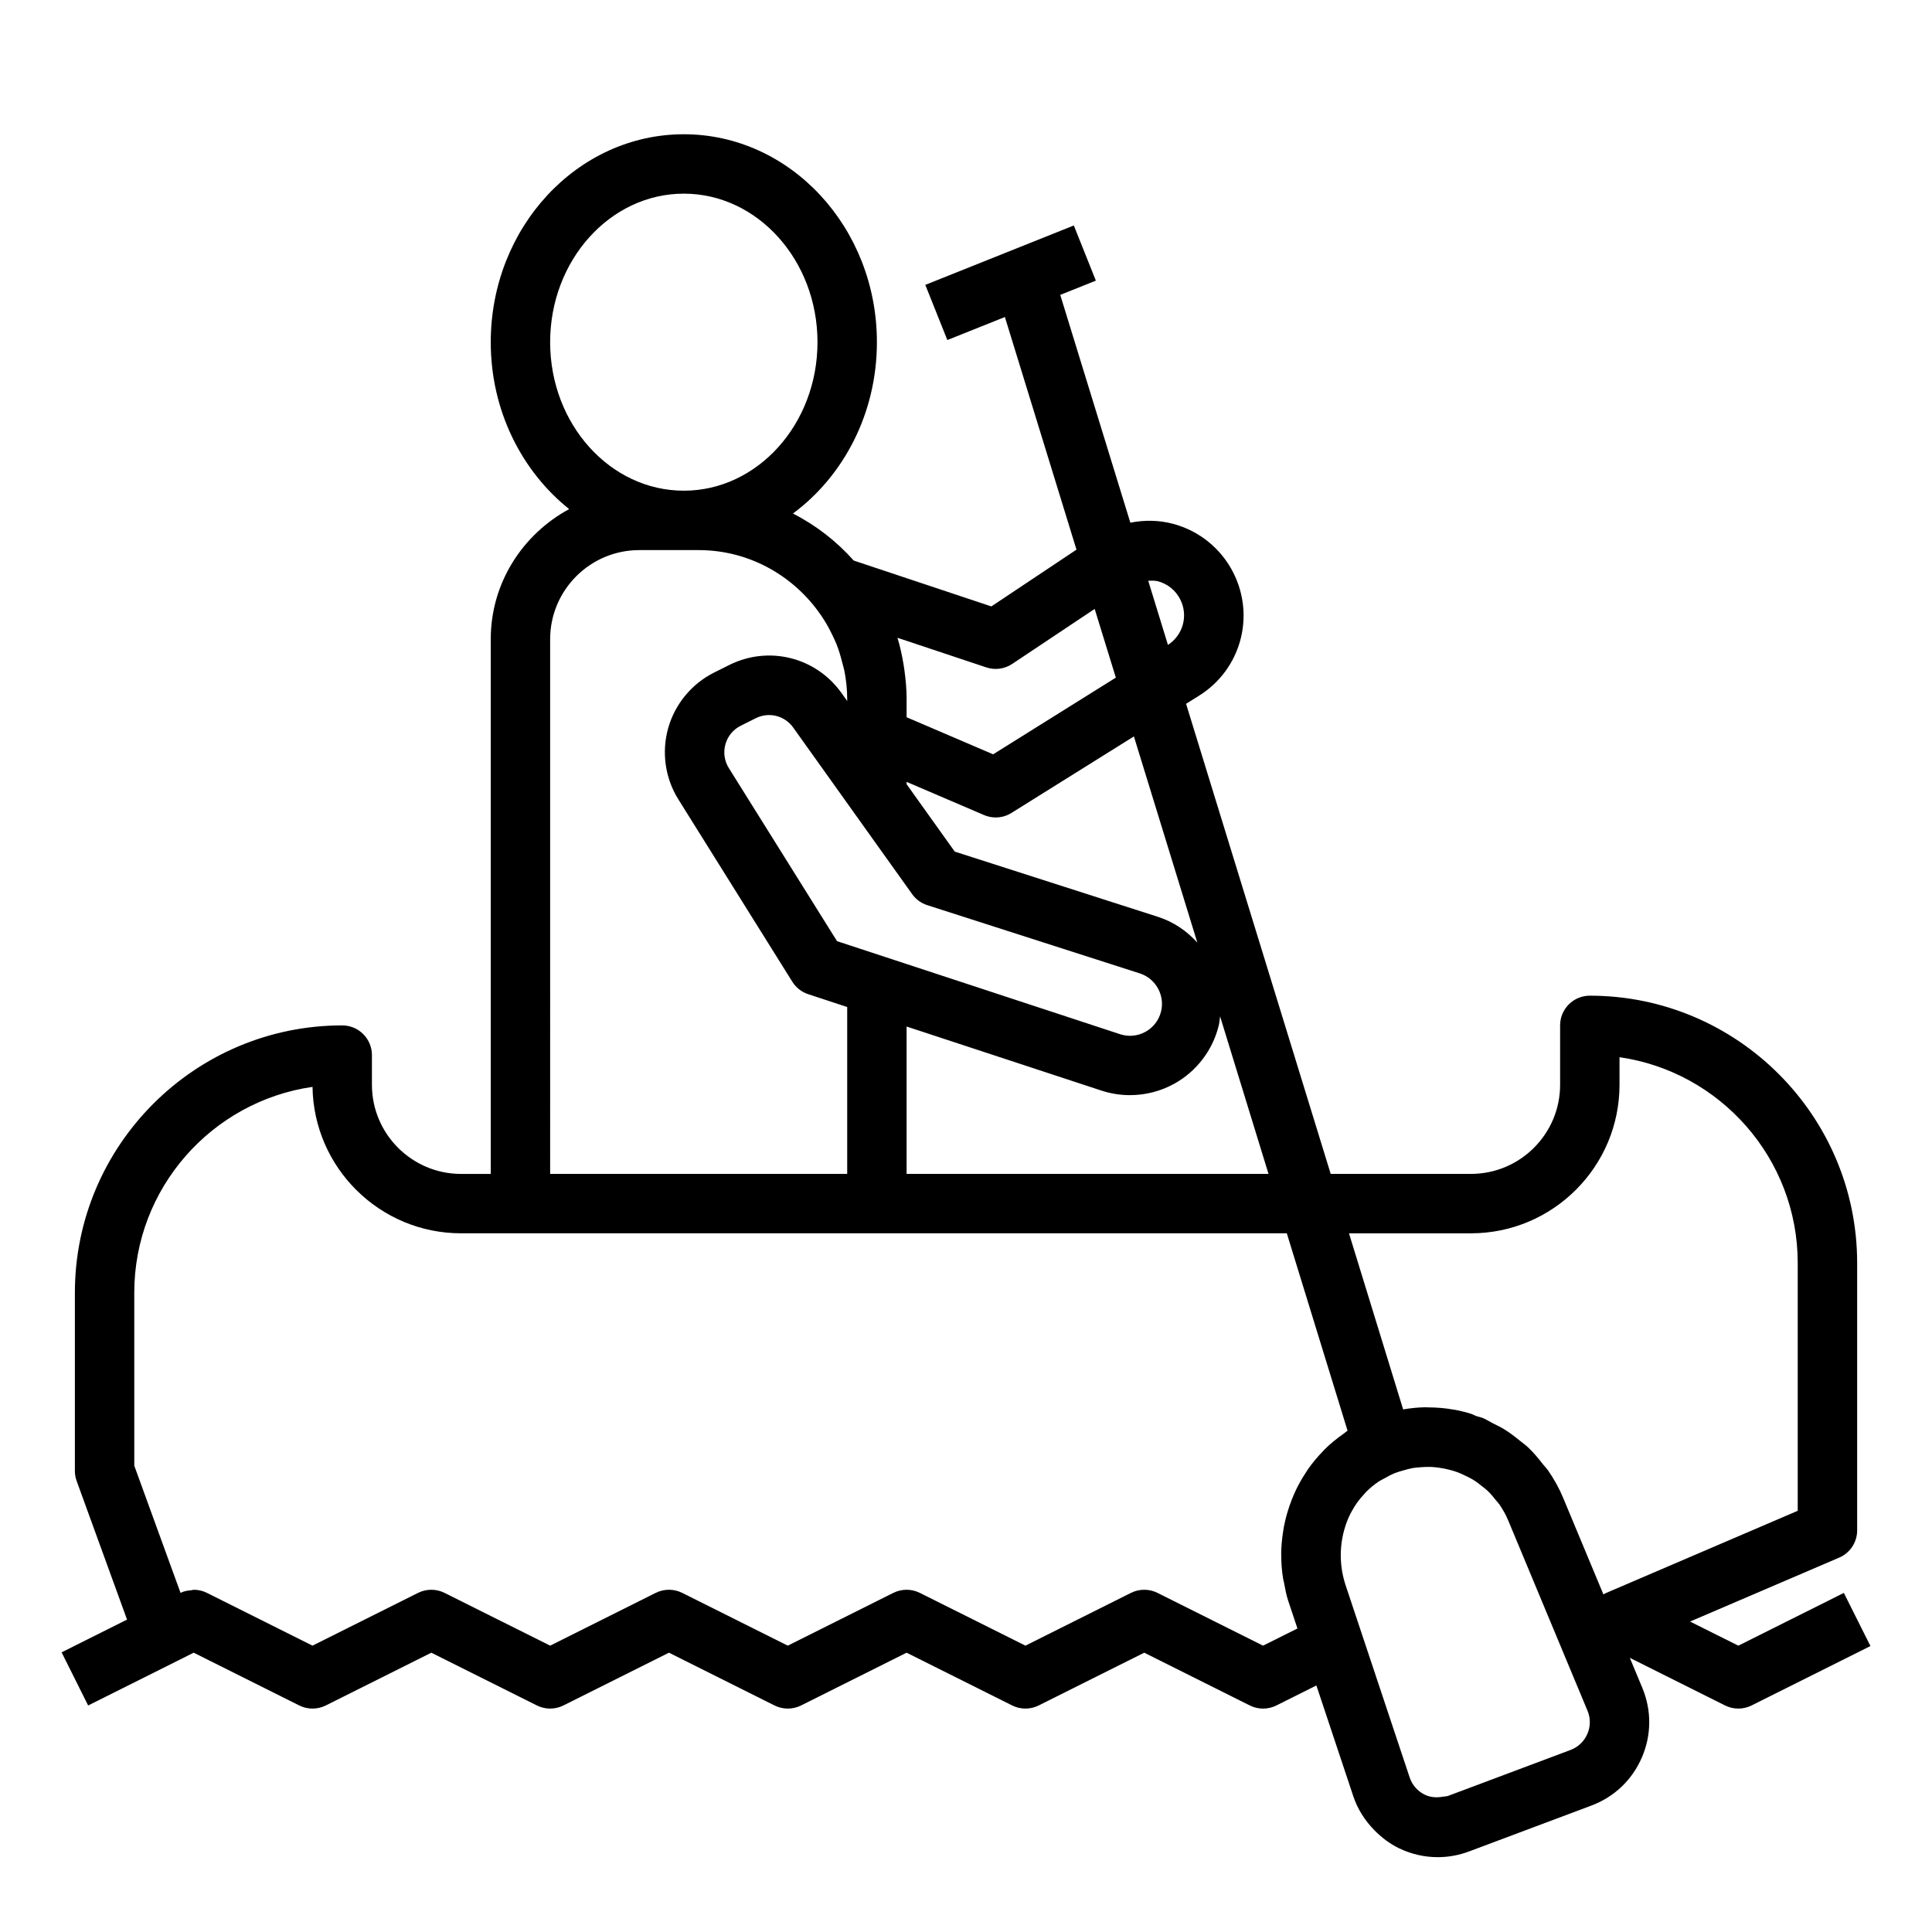 <?xml version="1.0" encoding="UTF-8"?>
<!-- Uploaded to: ICON Repo, www.svgrepo.com, Generator: ICON Repo Mixer Tools -->
<svg fill="#000000" width="800px" height="800px" version="1.1" viewBox="144 144 512 512" xmlns="http://www.w3.org/2000/svg">
 <path d="m167.36 595.97 23.617-11.809 4.352-2.18 27.969 13.98c2.211 1.109 4.824 1.109 7.047 0l27.961-13.98 27.969 13.98c2.211 1.109 4.824 1.109 7.047 0l27.961-13.98 27.969 13.98c2.211 1.109 4.824 1.109 7.047 0l27.961-13.98 27.969 13.98c2.211 1.109 4.824 1.109 7.047 0l27.961-13.98 27.969 13.98c1.102 0.559 2.316 0.836 3.519 0.836s2.418-0.277 3.519-0.828l10.613-5.305 9.777 29.348c1.148 3.449 3.094 6.453 5.551 8.973 1.914 1.961 4.125 3.652 6.676 4.871 3.234 1.543 6.691 2.312 10.156 2.312 2.793 0 5.606-0.504 8.312-1.52l32.387-12.148c6.062-2.266 10.816-6.785 13.383-12.723 2.574-5.934 2.621-12.5 0.133-18.477l-3.312-7.957 25.23 12.617c2.211 1.109 4.824 1.109 7.047 0l31.488-15.742-7.047-14.082-27.961 13.984-12.793-6.391 39.5-16.934c2.906-1.234 4.781-4.086 4.781-7.234v-70.848c0-39.062-31.781-70.848-70.848-70.848-4.352 0-7.871 3.527-7.871 7.871v15.742c0 13.02-10.598 23.617-23.617 23.617h-37.18l-38.328-124.58 3.418-2.133c11.027-6.894 14.965-20.875 9.148-32.527-3.219-6.43-9.047-11.188-16.004-13.035-3.738-1-7.606-1.039-11.328-0.301l-18.578-60.371 9.438-3.777-5.84-14.617-39.359 15.742 5.84 14.617 15.25-6.102 18.973 61.652-22.562 15.043-36.473-12.156c-4.535-5.094-9.98-9.336-16.105-12.461 13.426-9.938 22.25-26.578 22.25-45.406 0-30.387-22.953-55.105-51.168-55.105s-51.168 24.719-51.168 55.105c0 18.129 8.203 34.188 20.781 44.234-12.305 6.656-20.781 19.535-20.781 34.484v141.7h-7.871c-13.02 0-23.617-10.598-23.617-23.617v-7.871c0-4.344-3.519-7.871-7.871-7.871-39.07 0-70.848 31.789-70.848 70.848v47.23c0 0.922 0.164 1.828 0.48 2.691l13.344 36.699-17.344 8.676zm397.3 7.551c-0.852 1.977-2.441 3.481-4.465 4.242l-32.387 12.148c-0.473 0.172-0.961 0.148-1.441 0.234-1.59 0.277-3.211 0.211-4.715-0.496-1.945-0.93-3.402-2.566-4.078-4.613l-10.328-30.992-6.668-20.012c-2.125-6.453-1.496-13.344 1.348-18.98 0.102-0.188 0.203-0.371 0.309-0.551 0.441-0.82 0.93-1.598 1.465-2.356 0.559-0.762 1.164-1.496 1.82-2.188 0.195-0.219 0.379-0.449 0.59-0.66 0.93-0.922 1.945-1.762 3.039-2.519 0.062-0.039 0.109-0.094 0.172-0.133 0.457-0.309 0.984-0.527 1.465-0.805 0.961-0.543 1.922-1.07 2.922-1.473 0.707-0.285 1.434-0.465 2.148-0.676 0.828-0.242 1.66-0.488 2.504-0.637 0.77-0.133 1.543-0.18 2.312-0.234 0.859-0.062 1.723-0.109 2.59-0.07 0.668 0.031 1.332 0.109 2 0.195 0.953 0.125 1.898 0.316 2.844 0.559 0.629 0.164 1.258 0.34 1.875 0.559 0.922 0.324 1.793 0.73 2.652 1.156 0.59 0.301 1.188 0.574 1.746 0.922 0.883 0.535 1.691 1.164 2.488 1.82 0.434 0.355 0.898 0.676 1.309 1.062 0.844 0.797 1.59 1.691 2.305 2.613 0.277 0.355 0.598 0.66 0.852 1.023 0.922 1.332 1.723 2.754 2.363 4.281l13.934 33.441 7.086 17.004c0.82 1.969 0.805 4.148-0.055 6.133zm-30.832-132.68c21.703 0 39.359-17.656 39.359-39.359v-7.312c26.672 3.832 47.23 26.828 47.23 54.547v65.66l-50.75 21.766-0.754 0.379-10.691-25.648c-1.07-2.574-2.426-4.961-3.969-7.195-0.418-0.605-0.938-1.109-1.395-1.684-1.211-1.559-2.465-3.07-3.898-4.426-0.684-0.645-1.457-1.18-2.188-1.777-1.34-1.086-2.691-2.141-4.18-3.047-0.945-0.574-1.938-1.039-2.93-1.535-0.922-0.465-1.77-1.047-2.738-1.434-0.559-0.227-1.148-0.309-1.707-0.504-0.465-0.164-0.867-0.441-1.34-0.582-1.402-0.441-2.824-0.797-4.25-1.07-0.172-0.031-0.34-0.039-0.512-0.07-2.141-0.387-4.289-0.559-6.445-0.574-0.371 0-0.738-0.039-1.109-0.031-1.922 0.039-3.824 0.242-5.715 0.566l-14.352-46.668zm-163.84-111.93 15.742 22.043c0.984 1.379 2.387 2.402 4 2.922l56.324 18.082c4.219 1.355 6.699 5.785 5.637 10.094-0.566 2.312-2.039 4.227-4.117 5.383-2.086 1.148-4.488 1.379-6.746 0.637l-61.953-20.363c-0.008 0-0.016-0.008-0.016-0.008l-13.035-4.281-28.68-45.879c-1.18-1.906-1.504-4.148-0.898-6.305 0.605-2.156 2.055-3.906 4.062-4.914l3.969-1.984c3.481-1.746 7.652-0.707 9.926 2.465zm65.91 74.109c2.457 0.805 5.008 1.203 7.551 1.203 4.078 0 8.133-1.023 11.746-3.023 5.879-3.258 10.172-8.863 11.777-15.391 0.203-0.82 0.242-1.637 0.363-2.465l12.836 41.754h-95.914v-39.055zm25.41-39.219c-2.762-3.062-6.281-5.496-10.445-6.832l-53.844-17.285-12.762-17.867v-0.613l20.516 8.793c0.992 0.426 2.047 0.637 3.102 0.637 1.457 0 2.906-0.402 4.172-1.195l32.449-20.277zm-10.477-95.766c2.629 0.699 4.754 2.426 5.969 4.863 2.141 4.289 0.715 9.406-3.281 12.012l-5.227-17.004c0.84-0.004 1.68-0.09 2.539 0.129zm-45.445 22.836c2.312 0.77 4.832 0.426 6.856-0.922l21.859-14.578 5.606 18.207-32.52 20.324-22.93-9.828v-4.93c0-2.519-0.227-4.977-0.559-7.406-0.07-0.52-0.148-1.039-0.234-1.559-0.402-2.441-0.914-4.84-1.621-7.156zm-80.168-125.55c19.531 0 35.426 17.656 35.426 39.359s-15.895 39.359-35.426 39.359c-19.531 0.004-35.426-17.652-35.426-39.355s15.895-39.363 35.426-39.363zm-35.426 118.08c0-13.02 10.598-23.617 23.617-23.617h15.742c13.012 0 24.48 6.422 31.652 16.184 0.574 0.789 1.125 1.59 1.637 2.41 0.812 1.289 1.527 2.637 2.188 4.023 0.363 0.762 0.738 1.527 1.055 2.312 0.637 1.598 1.117 3.266 1.543 4.969 0.164 0.684 0.402 1.348 0.535 2.039 0.461 2.402 0.754 4.883 0.754 7.422v0.629l-1.52-2.133c-6.793-9.516-19.324-12.625-29.773-7.391l-3.969 1.984c-5.934 2.969-10.375 8.336-12.18 14.73-1.793 6.391-0.812 13.289 2.715 18.91l30.18 48.293c0.977 1.566 2.465 2.731 4.211 3.305l10.336 3.402v44.223h-78.723zm-110.21 173.18c0-27.719 20.562-50.711 47.238-54.547 0.301 21.445 17.84 38.805 39.355 38.805h218.84l16.098 52.309c-0.023 0.016-0.047 0.023-0.062 0.039-0.164 0.102-0.293 0.242-0.457 0.355-0.227 0.156-0.426 0.348-0.652 0.504-1.77 1.234-3.418 2.59-4.922 4.078-0.148 0.148-0.277 0.316-0.426 0.465-1.465 1.496-2.785 3.086-3.977 4.785-0.27 0.387-0.496 0.789-0.754 1.172-0.914 1.418-1.746 2.867-2.465 4.394-0.402 0.836-0.738 1.676-1.086 2.535-0.402 1.031-0.77 2.07-1.078 3.133-0.418 1.355-0.746 2.715-1.016 4.109-0.094 0.527-0.164 1.062-0.242 1.598-0.27 1.801-0.434 3.606-0.449 5.449 0 0.133 0.016 0.277 0.016 0.41 0.008 2.07 0.141 4.133 0.496 6.211 0.047 0.324 0.164 0.645 0.219 0.961 0.316 1.605 0.574 3.219 1.102 4.809l2.473 7.414-9.113 4.547-27.969-13.98c-1.102-0.559-2.316-0.832-3.519-0.832s-2.418 0.277-3.519 0.828l-27.969 13.984-27.969-13.98c-2.211-1.109-4.824-1.109-7.047 0l-27.961 13.98-27.969-13.98c-2.211-1.109-4.824-1.109-7.047 0l-27.961 13.98-27.969-13.98c-2.211-1.109-4.824-1.109-7.047 0l-27.961 13.98-27.969-13.98c-1.102-0.559-2.312-0.832-3.519-0.832-0.172 0-0.332 0.109-0.504 0.117-1.023 0.07-2.047 0.227-2.984 0.699l-12.254-33.691z"/>
</svg>